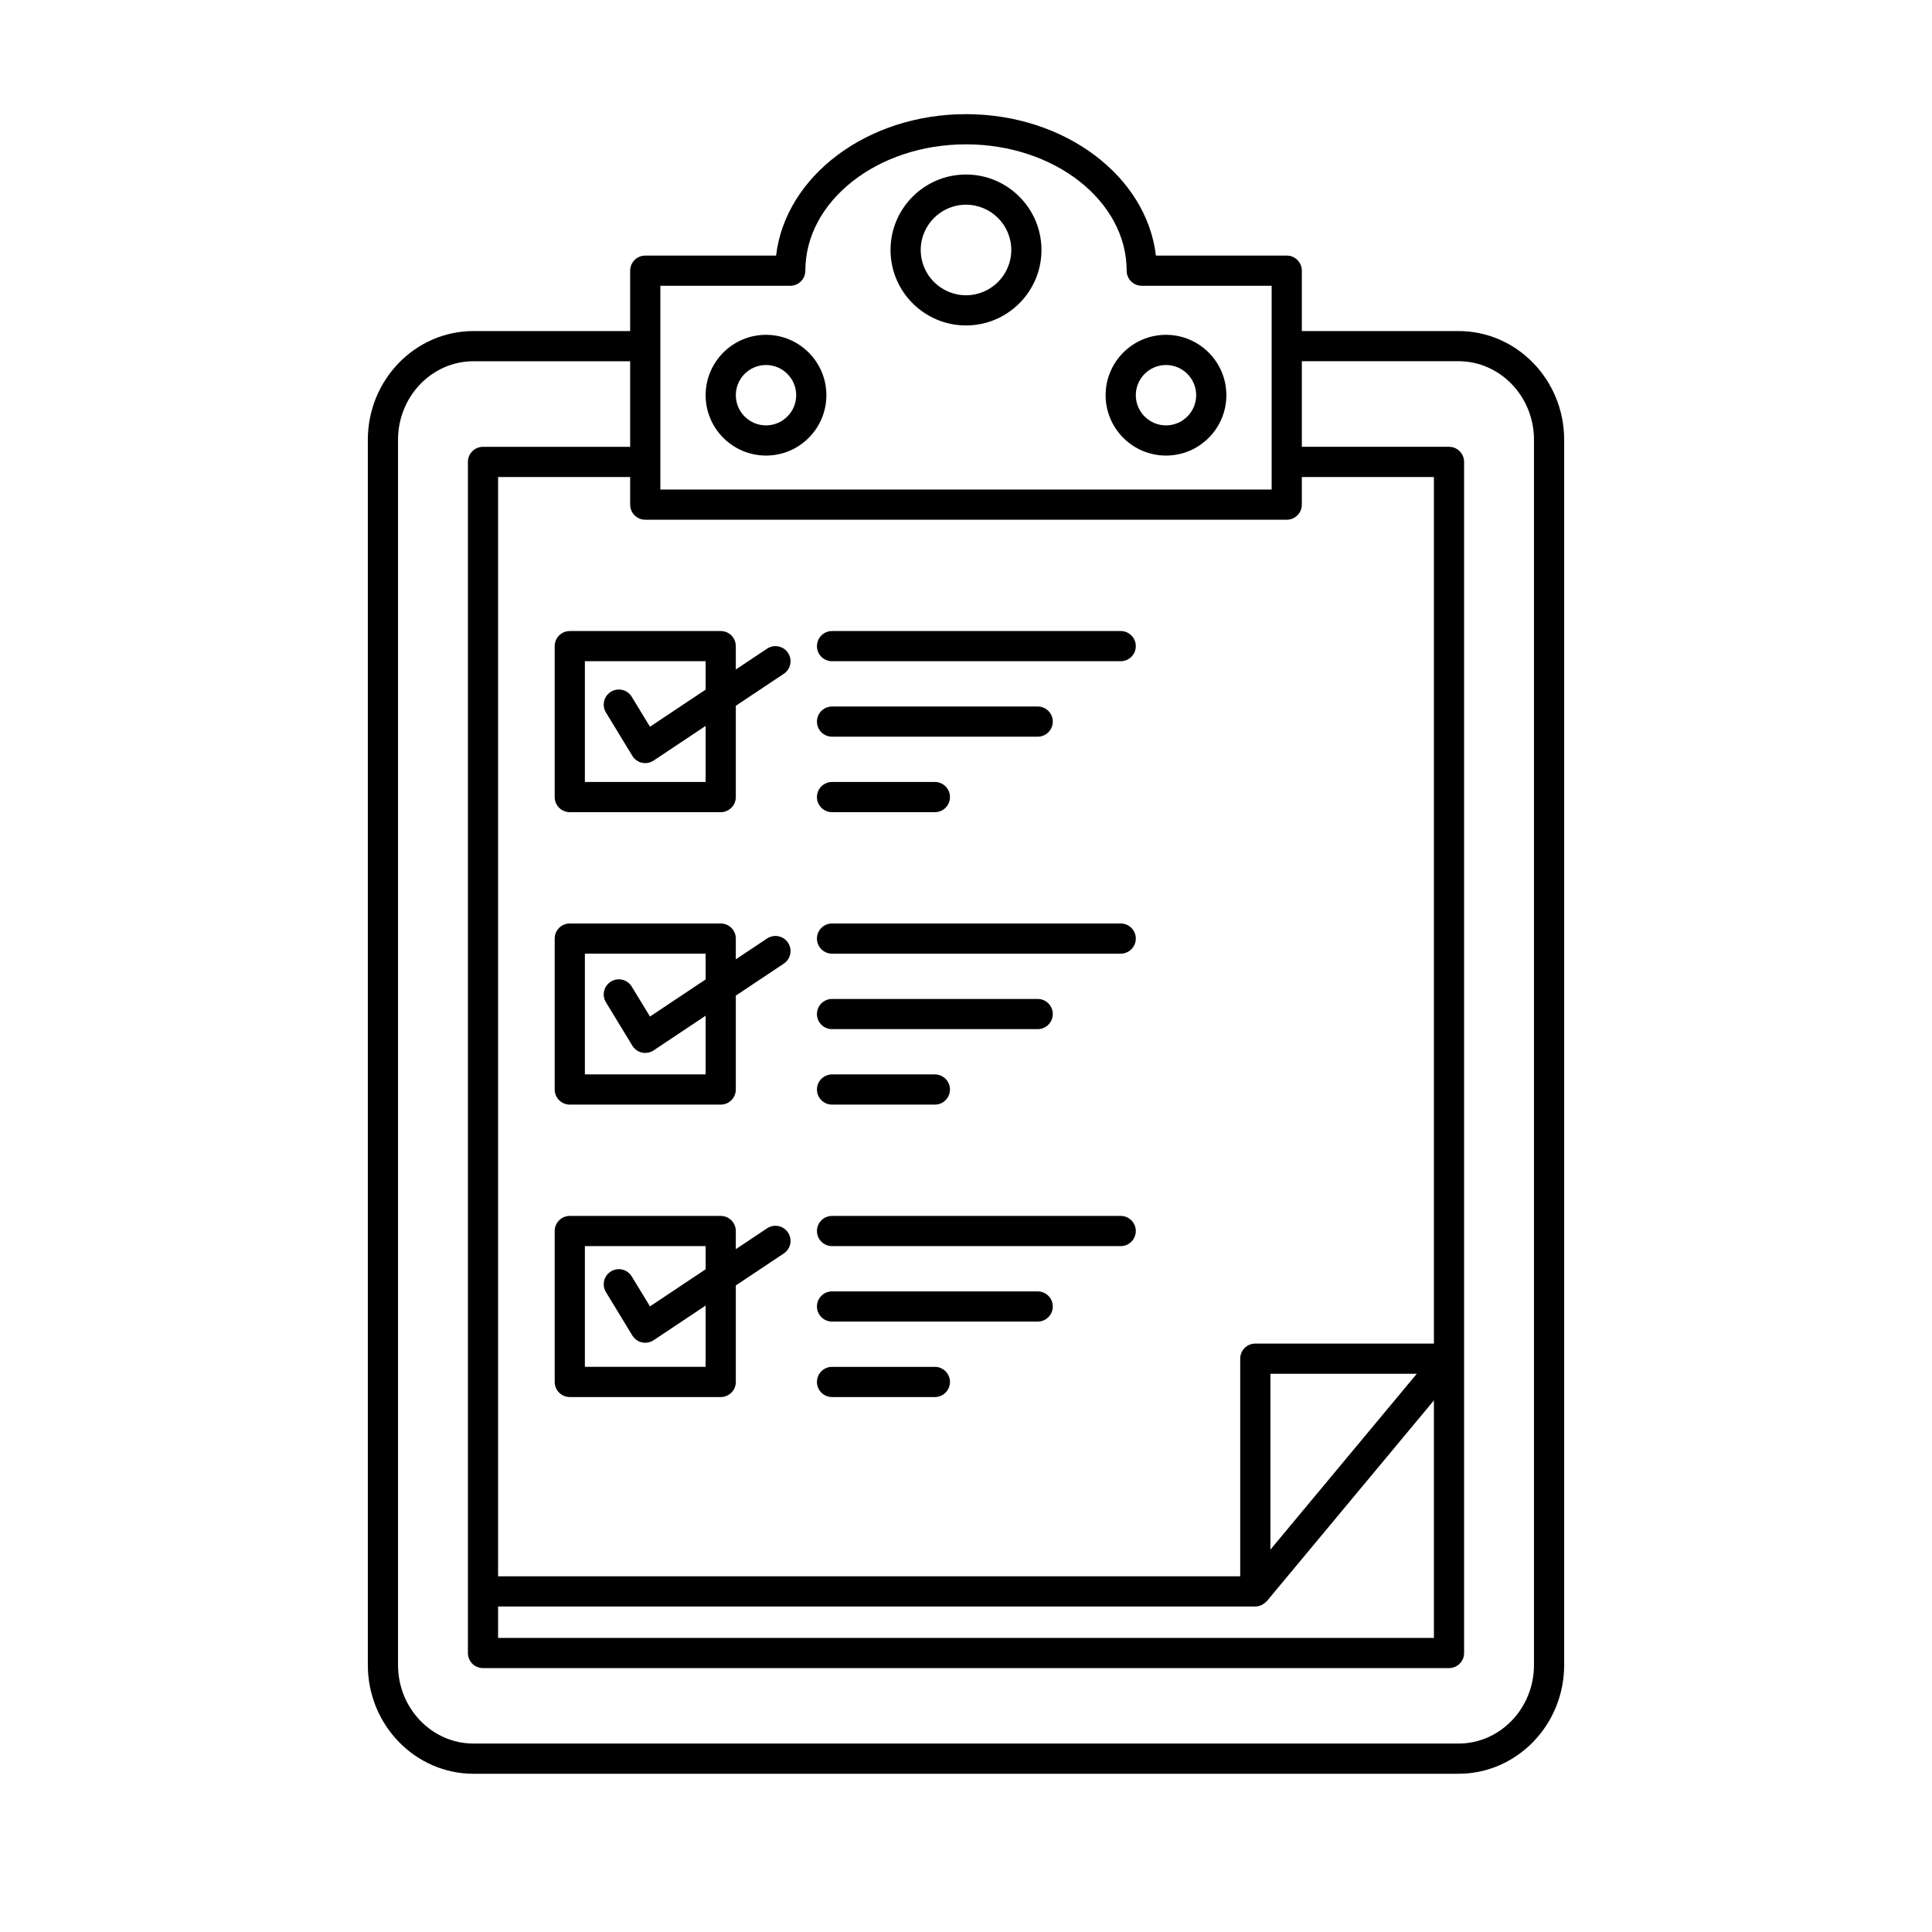 <svg id="Business_finance" enable-background="new 0 0 128 128" height="512" viewBox="0 0 128 128" width="512" xmlns="http://www.w3.org/2000/svg"><g><path d="m24.37 110.312c0 3.972 3.141 7.204 7 7.204h65.26c3.859 0 7-3.232 7-7.204v-81.175c0-3.972-3.141-7.204-7-7.204h-10.38v-4c0-.552-.447-1-1-1h-8.668c-.616-5.25-6.022-9.37-12.582-9.37s-11.966 4.12-12.582 9.37h-8.668c-.553 0-1 .448-1 1v4h-10.38c-3.859 0-7 3.232-7 7.204zm19.38-91.379h8.606c.553 0 1-.448 1-1 0-4.615 4.774-8.37 10.644-8.37s10.644 3.755 10.644 8.37c0 .552.447 1 1 1h8.606v13.5h-40.5zm-1 15.5h42.5c.553 0 1-.448 1-1v-1.83h8.75v57.413h-11.833c-.553 0-1 .448-1 1v14.417h-49.167v-72.83h8.75v1.83c0 .552.447 1 1 1zm52.25 58.347v15.736h-62v-2.083h50.17c.145 0 .28-.034.405-.089.021-.01.038-.028.059-.039.104-.056.198-.124.276-.211.008-.009.019-.011.027-.021zm-10.833 9.888v-11.652h9.699zm-57.797-73.531c0-2.87 2.243-5.204 5-5.204h10.38v5.67h-9.75c-.553 0-1 .448-1 1v74.83 4.083c0 .552.447 1 1 1h64c.553 0 1-.448 1-1v-19.5c0-.001 0-.001 0-.002s0-.001 0-.002v-59.41c0-.552-.447-1-1-1h-9.75v-5.67h10.38c2.757 0 5 2.334 5 5.204v81.175c0 2.87-2.243 5.204-5 5.204h-65.26c-2.757 0-5-2.334-5-5.204z"/><path d="m50.75 22.183c-2.206 0-4 1.794-4 4s1.794 4 4 4 4-1.794 4-4-1.794-4-4-4zm0 6c-1.103 0-2-.897-2-2s.897-2 2-2 2 .897 2 2-.897 2-2 2z"/><path d="m64 11.562c-2.757 0-5 2.243-5 5s2.243 5 5 5 5-2.243 5-5-2.243-5-5-5zm0 8c-1.654 0-3-1.346-3-3s1.346-3 3-3 3 1.346 3 3-1.346 3-3 3z"/><path d="m77.25 22.183c-2.206 0-4 1.794-4 4s1.794 4 4 4 4-1.794 4-4-1.794-4-4-4zm0 6c-1.103 0-2-.897-2-2s.897-2 2-2 2 .897 2 2-.897 2-2 2z"/><path d="m55.125 43.808h19.125c.553 0 1-.448 1-1s-.447-1-1-1h-19.125c-.553 0-1 .448-1 1s.447 1 1 1z"/><path d="m55.125 48.808h13.625c.553 0 1-.448 1-1s-.447-1-1-1h-13.625c-.553 0-1 .448-1 1s.447 1 1 1z"/><path d="m55.125 53.808h6.813c.553 0 1-.448 1-1s-.447-1-1-1h-6.813c-.553 0-1 .448-1 1s.447 1 1 1z"/><path d="m55.125 63.183h19.125c.553 0 1-.448 1-1s-.447-1-1-1h-19.125c-.553 0-1 .448-1 1s.447 1 1 1z"/><path d="m55.125 68.183h13.625c.553 0 1-.448 1-1s-.447-1-1-1h-13.625c-.553 0-1 .448-1 1s.447 1 1 1z"/><path d="m55.125 73.183h6.813c.553 0 1-.448 1-1s-.447-1-1-1h-6.813c-.553 0-1 .448-1 1s.447 1 1 1z"/><path d="m55.125 82.558h19.125c.553 0 1-.448 1-1s-.447-1-1-1h-19.125c-.553 0-1 .448-1 1s.447 1 1 1z"/><path d="m55.125 87.558h13.625c.553 0 1-.448 1-1s-.447-1-1-1h-13.625c-.553 0-1 .448-1 1s.447 1 1 1z"/><path d="m55.125 92.558h6.813c.553 0 1-.448 1-1s-.447-1-1-1h-6.813c-.553 0-1 .448-1 1s.447 1 1 1z"/><path d="m36.75 42.808v10c0 .552.447 1 1 1h10c.553 0 1-.448 1-1v-6.048l3.18-2.12c.46-.306.584-.927.277-1.387s-.927-.585-1.387-.277l-2.07 1.38v-1.548c0-.552-.447-1-1-1h-10c-.553 0-1 .448-1 1zm2 1h8v1.882l-3.688 2.458-1.208-1.985c-.286-.47-.901-.622-1.374-.334-.473.287-.622.902-.335 1.374l1.75 2.875c.142.232.372.397.639.457.071.016.144.023.216.023.196 0 .389-.058.555-.168l3.445-2.297v3.715h-8z"/><path d="m50.82 62.178-2.07 1.38v-1.375c0-.552-.447-1-1-1h-10c-.553 0-1 .448-1 1v10c0 .552.447 1 1 1h10c.553 0 1-.448 1-1v-6.221l3.18-2.12c.46-.306.584-.927.277-1.387-.307-.459-.927-.584-1.387-.277zm-4.07 2.713-3.688 2.458-1.208-1.985c-.286-.471-.901-.623-1.374-.334-.473.287-.622.902-.335 1.374l1.75 2.875c.142.232.372.397.639.457.071.016.144.023.216.023.196 0 .389-.058.555-.168l3.445-2.297v3.888h-8v-8h8z"/><path d="m50.82 81.38-2.07 1.38v-1.202c0-.552-.447-1-1-1h-10c-.553 0-1 .448-1 1v10c0 .552.447 1 1 1h10c.553 0 1-.448 1-1v-6.394l3.18-2.12c.46-.306.584-.927.277-1.387s-.927-.584-1.387-.277zm-4.07 2.713-3.688 2.458-1.208-1.985c-.286-.47-.901-.622-1.374-.334-.473.287-.622.902-.335 1.374l1.75 2.875c.142.232.372.397.639.457.071.016.144.023.216.023.196 0 .389-.058.555-.168l3.445-2.297v4.061h-8v-8h8z"/></g></svg>